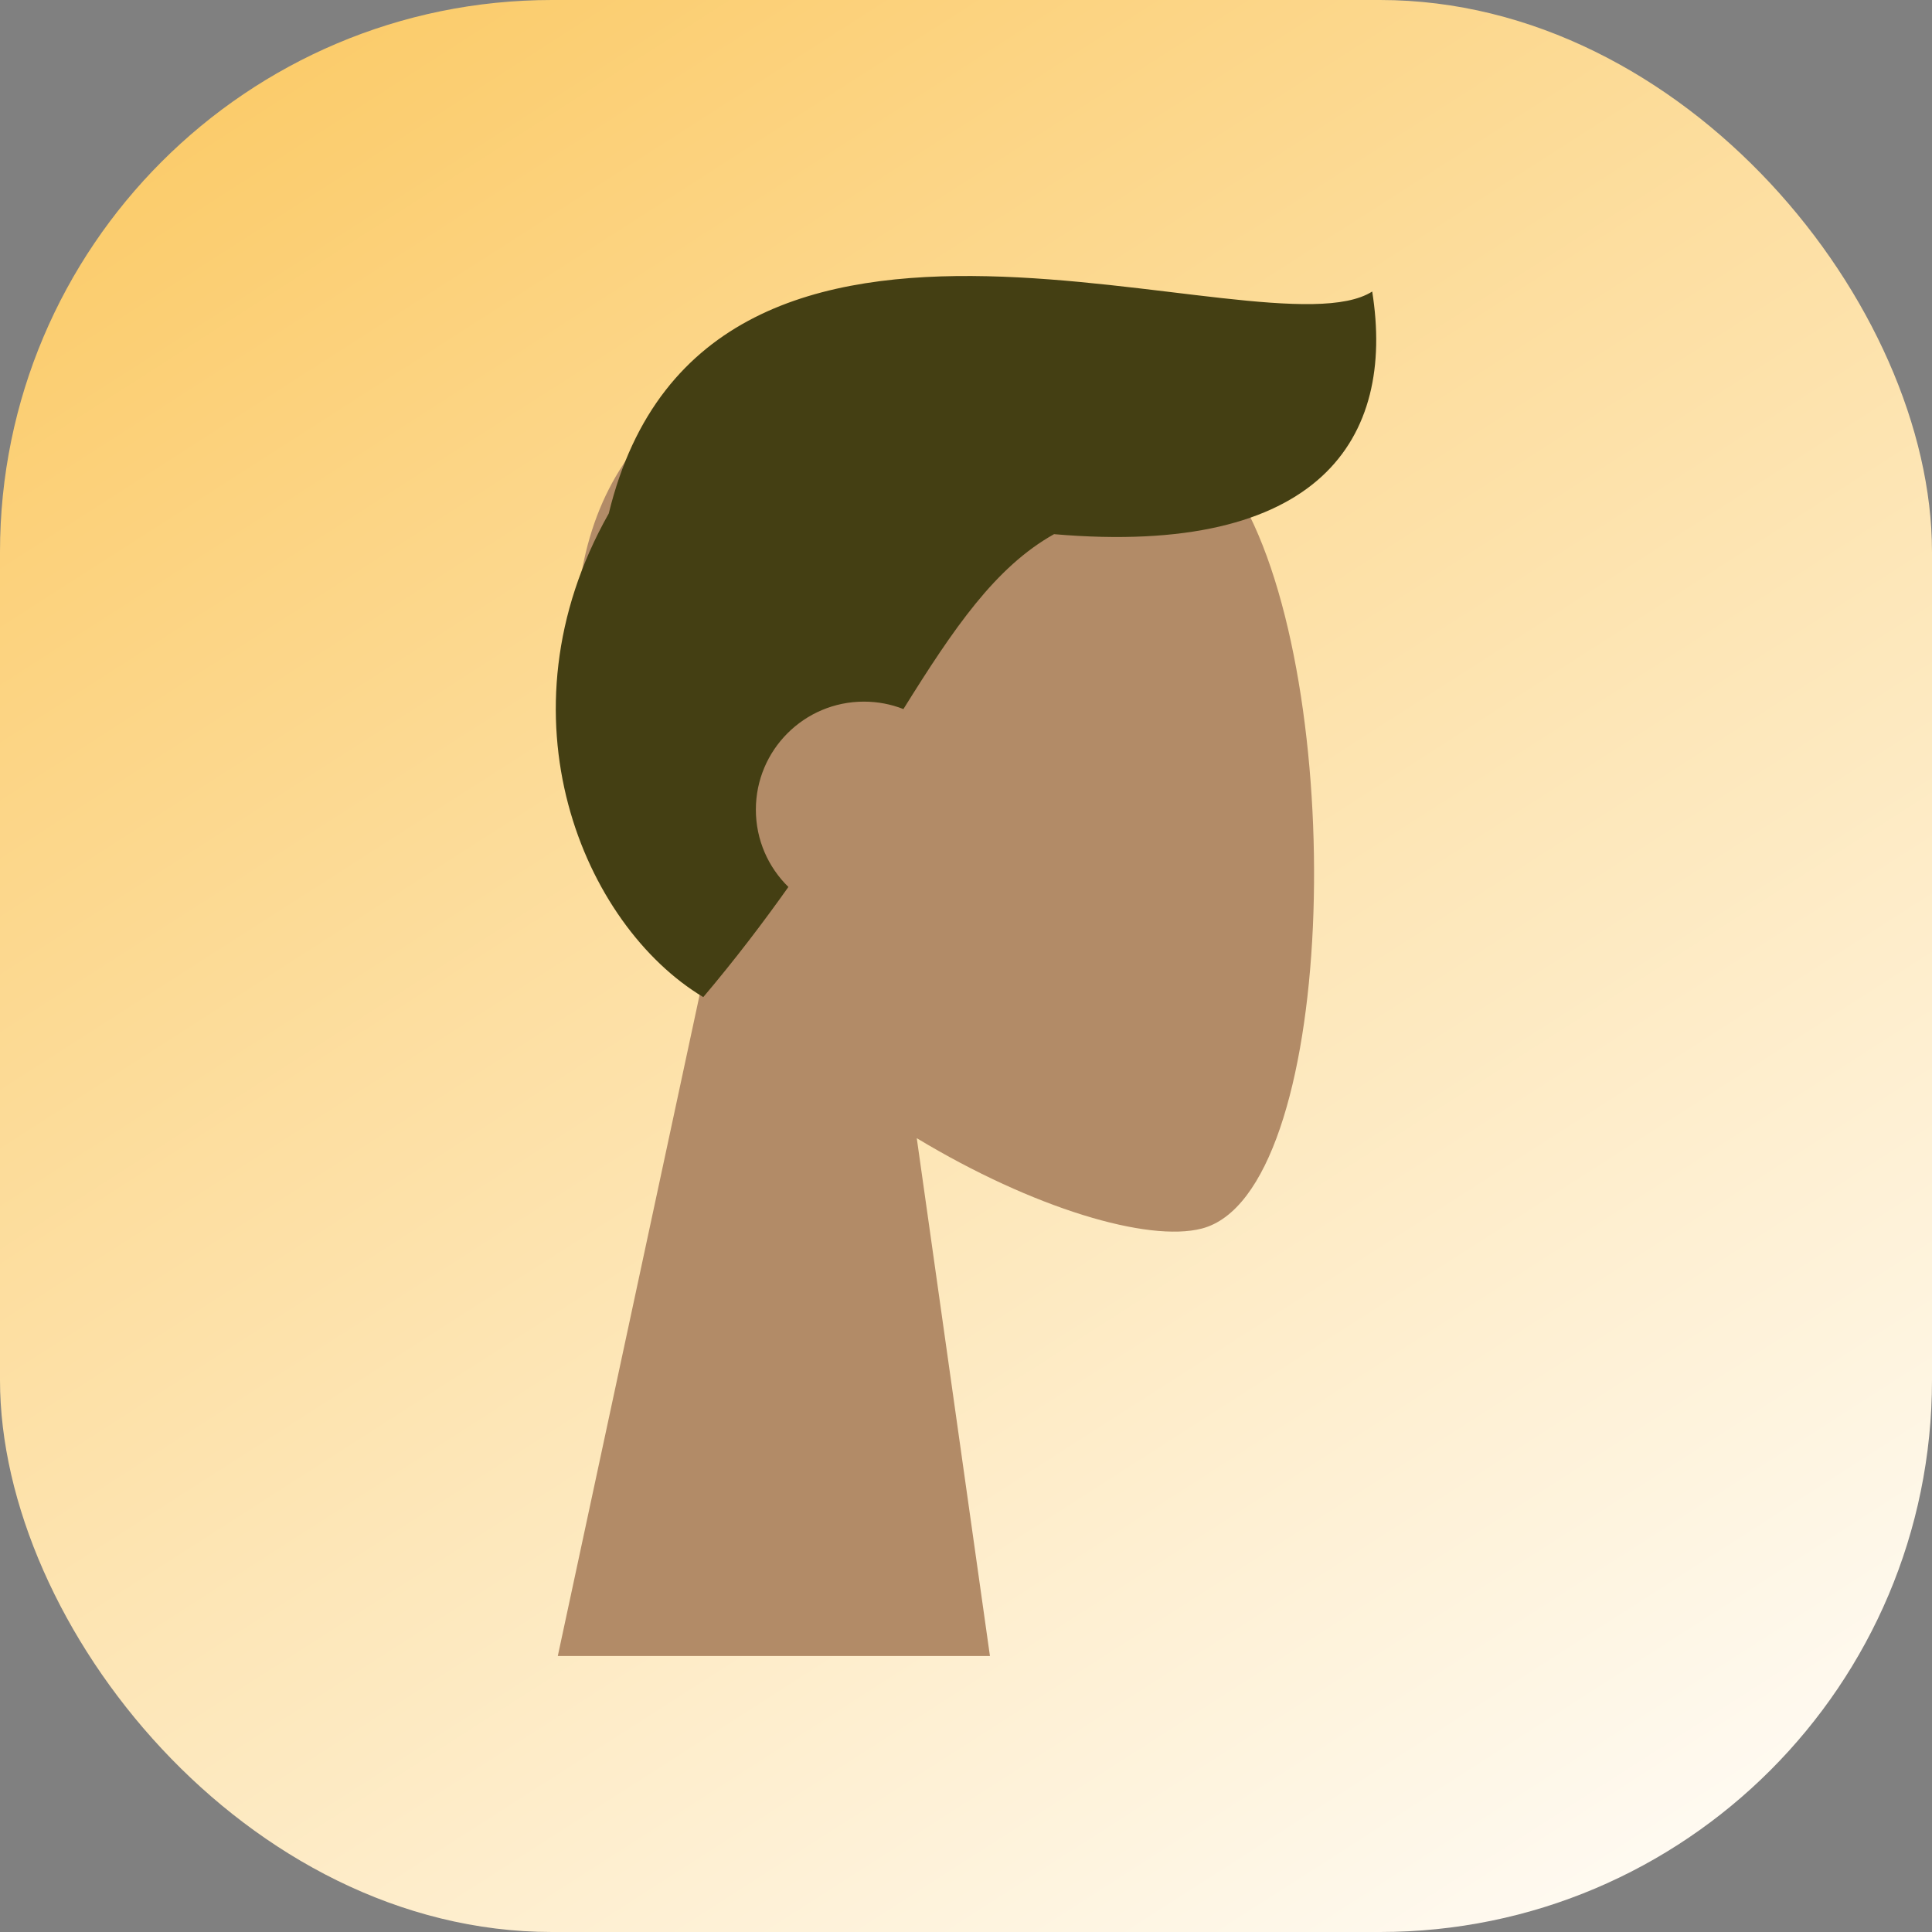 <svg width="56" height="56" viewBox="0 0 56 56" fill="none" xmlns="http://www.w3.org/2000/svg">
<rect x="0" y="0" width="56" height="56" fill="#808080" stroke="none"/>
<rect width="56" height="56" rx="16" fill="url(#paint0_linear_938_6887)"/>
<path fill-rule="evenodd" clip-rule="evenodd" d="M20.48 27.9C18.075 25.077 16.447 21.617 16.719 17.741C17.503 6.571 33.052 9.028 36.076 14.666C39.101 20.303 38.741 34.603 34.832 35.611C33.273 36.013 29.953 35.029 26.573 32.991L28.694 48H16.168L20.48 27.9Z" fill="#B28B67"/>
<path fill-rule="evenodd" clip-rule="evenodd" d="M30.552 15.483C28.852 16.434 27.642 18.215 26.186 20.553C25.831 20.413 25.445 20.337 25.041 20.337C23.311 20.337 21.909 21.739 21.909 23.468C21.909 24.346 22.27 25.14 22.852 25.709C22.128 26.731 21.316 27.8 20.385 28.902C16.913 26.819 14.33 20.747 17.645 14.884C20.498 3.142 36.663 10.431 39.774 8.45C40.453 12.711 38.261 16.147 30.552 15.483Z" fill="#443F13"/>
<defs>
<linearGradient id="paint0_linear_938_6887" x1="-16.5" y1="-32.5" x2="45.264" y2="63.831" gradientUnits="userSpaceOnUse">
<stop stop-color="#F9AE15"/>
<stop offset="1" stop-color="white"/>
</linearGradient>
</defs>
</svg>
